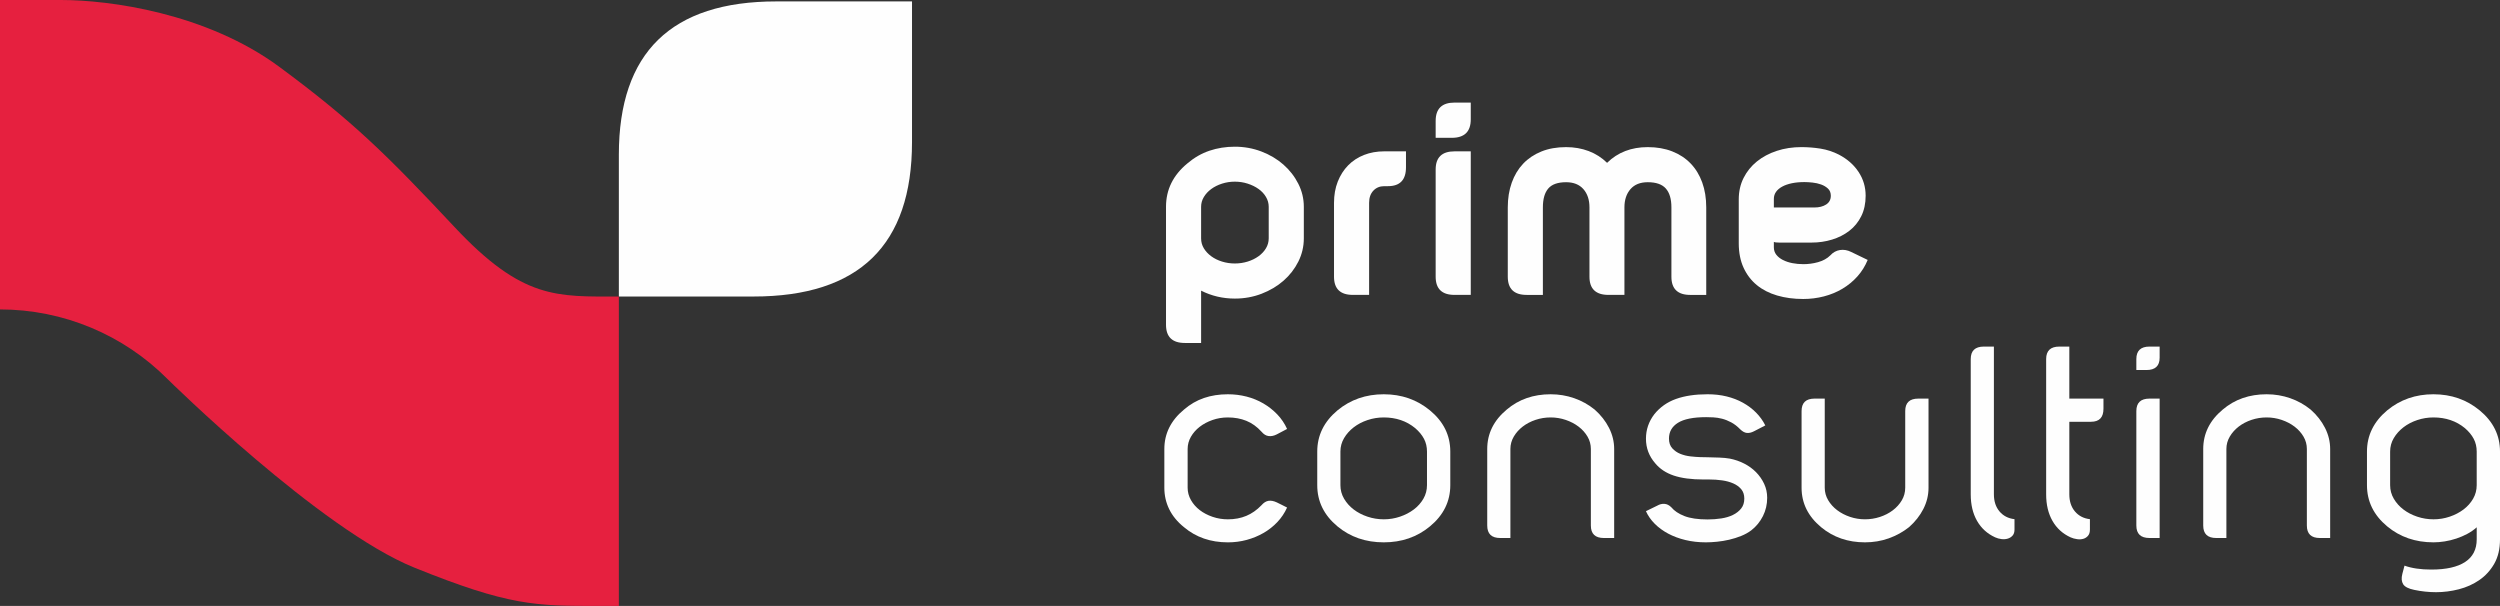 <?xml version="1.0" encoding="UTF-8"?> <!-- Creator: CorelDRAW --> <svg xmlns="http://www.w3.org/2000/svg" xmlns:xlink="http://www.w3.org/1999/xlink" xmlns:xodm="http://www.corel.com/coreldraw/odm/2003" xml:space="preserve" width="225.824mm" height="54.736mm" style="shape-rendering:geometricPrecision; text-rendering:geometricPrecision; image-rendering:optimizeQuality; fill-rule:evenodd; clip-rule:evenodd" viewBox="0 0 17334.62 4201.6"><rect x="0" y="0" width="17334.62" height="4201.6" fill="#333333" stroke="none"/> <defs> <style type="text/css"> <![CDATA[ .fil0 {fill:#FEFEFE;fill-rule:nonzero} .fil1 {fill:#E6203F;fill-rule:nonzero} ]]> </style> </defs> <g id="Layer_x0020_1">  <g id="_2197159096976"> <path class="fil0" d="M4291.01 1072.57c0,-708.48 363.83,-1062.74 1091.5,-1062.74l941.2 0 0 975.49c0,713.79 -366.47,1070.68 -1099.4,1070.68l-933.3 0 0 -983.42 0 -0.01z"></path> <path class="fil1" d="M423.61 0.01l-423.61 0 0 2145.49c437.2,0 856.26,174.63 1164.04,485.11 0,0 1053.84,1040.68 1710.46,1305.84 656.63,265.16 838.93,265.16 1278.85,265.16l137.67 0 0 -2145.52 0 0c-428.67,0 -667.01,22.35 -1138.09,-480.5 -471.06,-502.84 -708.63,-737.19 -1215.62,-1111.7 -506.99,-374.5 -1179.54,-463.89 -1513.73,-463.89l0.02 0.01z"></path> <path class="fil0" d="M8328.29 1652.66c0,25.27 6.31,48.3 18.92,69.13 12.64,20.83 29.68,39.15 51.16,54.92 21.46,15.78 46.42,28.11 74.83,36.95 28.41,8.85 58.09,13.28 89,13.28 30.95,0 60.63,-4.41 89.04,-13.28 28.41,-8.84 53.51,-21.15 75.27,-36.95 21.78,-15.77 39,-34.22 51.61,-55.38 12.63,-21.15 18.96,-44.06 18.96,-68.68l0 -218.78c0,-24 -6.35,-46.72 -18.96,-68.19 -12.63,-21.48 -29.83,-39.92 -51.61,-55.4 -21.76,-15.47 -46.86,-27.8 -75.27,-36.95 -28.41,-9.15 -58.09,-13.73 -89.04,-13.73 -30.93,0 -60.61,4.57 -89,13.73 -28.41,9.15 -53.35,21.65 -74.83,37.43 -21.48,15.78 -38.51,34.26 -51.16,55.4 -12.63,21.15 -18.92,43.71 -18.92,67.71l0 218.78 0 0.02zm-243.4 -218.78c0,-119.32 49.56,-219.7 148.69,-301.15 46.72,-39.79 97.54,-68.96 152.46,-87.6 54.95,-18.62 113.65,-27.94 176.15,-27.94 64.4,0 125.65,11.05 183.74,33.15 58.09,22.1 108.92,52.26 152.49,90.44 43.54,38.21 78.11,82.56 103.68,133.07 25.58,50.51 38.38,103.85 38.38,160.06l0 218.78c0,56.8 -12.64,110.48 -37.9,160.99 -25.27,50.54 -59.53,94.72 -102.77,132.61 -43.24,37.88 -93.92,68.03 -151.99,90.44 -58.09,22.4 -119.97,33.61 -185.62,33.61 -83.32,0 -161.31,-18.31 -233.91,-54.92l0 362.7 -112.7 0c-87.12,0 -130.69,-41.97 -130.69,-125.95l0 -818.26 -0.01 -0.02z"></path> <path class="fil0" d="M9249.84 1406.42c0,-54.3 8.68,-103.38 26.04,-147.26 17.37,-43.89 41.35,-81.45 71.99,-112.7 30.6,-31.25 67.24,-55.25 109.87,-71.99 42.59,-16.73 89.49,-25.1 140.61,-25.1l150.58 0 0 110.8c0,87.15 -41.67,130.69 -125.03,130.69l-25.55 0c-30.91,0 -56.18,10.44 -75.76,31.25 -19.57,20.84 -29.36,48.92 -29.36,84.29l0 638.33 -112.7 0c-87.12,0 -130.69,-41.99 -130.69,-125.97l0 -512.34 0.02 -0.01z"></path> <path class="fil0" d="M9954.65 838.19c0,-84.6 43.58,-126.9 130.69,-126.9l112.7 0 0 116.46c0,85.24 -43.88,127.87 -131.63,127.87l-111.75 0 0 -117.45 -0.02 0.02z"></path> <path class="fil0" d="M9954.65 1175.36c0,-83.98 43.58,-125.95 130.69,-125.95l112.7 0 0 995.34 -112.7 0c-87.12,0 -130.69,-41.97 -130.69,-125.95l0 -743.45 0 0.02z"></path> <path class="fil0" d="M11550.5 1306.98c-25.89,-29.03 -67.56,-43.58 -125,-43.58 -52.43,0 -92.51,16.12 -120.29,48.3 -27.77,32.2 -41.67,74.17 -41.67,125.95l0 607.08 -110.82 0c-87.77,0 -131.63,-42 -131.63,-125.95l0 -481.13c0,-52.4 -14.06,-94.53 -42.14,-126.43 -28.11,-31.86 -68.03,-47.81 -119.8,-47.81 -57.47,0 -98.66,14.53 -123.59,43.58 -24.93,29.06 -37.43,72.6 -37.43,130.69l0 607.08 -112.67 0c-87.13,0 -130.71,-42 -130.71,-125.95l0 -481.13c0,-62.5 9.15,-119.47 27.46,-170.92 18.34,-51.48 44.68,-95.35 79.1,-131.66 34.39,-36.29 76.56,-64.56 126.43,-84.76 49.87,-20.21 107.03,-30.3 171.41,-30.3 56.18,0 108.43,9.15 156.73,27.46 48.28,18.34 90.74,45.48 127.39,81.45 73.88,-72.6 167.92,-108.92 282.23,-108.92 62.5,0 118.85,9.8 169.02,29.35 50.21,19.57 92.83,47.53 127.87,83.85 35.04,36.29 61.85,80.19 80.48,131.65 18.62,51.46 27.94,109.05 27.94,172.81l0 607.08 -110.8 0c-87.12,0 -130.69,-42 -130.69,-125.95l0 -481.13c0,-58.09 -12.94,-101.63 -38.83,-130.69l0.02 0z"></path> <path class="fil0" d="M12580.96 1438.63c32.82,0 59.97,-6.93 81.45,-20.81 21.45,-13.89 32.2,-34.11 32.2,-60.63 0,-20.83 -6.63,-37.4 -19.91,-49.72 -13.24,-12.29 -29.19,-21.78 -47.81,-28.41 -18.62,-6.63 -38.5,-11.04 -59.66,-13.26 -21.15,-2.19 -39.62,-3.31 -55.4,-3.31 -32.2,0 -61.26,2.67 -87.15,8.05 -25.85,5.36 -48.12,13.11 -66.76,23.2 -18.62,10.1 -32.98,22.26 -43.07,36.48 -10.1,14.19 -15.17,30.47 -15.17,48.77l0 59.66 281.28 0 0 -0.02zm-89.96 -418.6c43.54,0 87.43,3.48 131.63,10.42 44.19,6.93 86.82,20.83 127.85,41.65 58.09,30.33 103.55,70.24 136.37,119.82 32.85,49.56 49.25,104.64 49.25,165.25 0,53.66 -10.1,100.88 -30.3,141.6 -20.2,40.72 -47.68,74.49 -82.4,101.33 -34.7,26.84 -74.66,47.2 -119.8,61.08 -45.13,13.89 -92.66,20.83 -142.52,20.83l-225.43 0c-17.67,0 -29.68,-1.57 -35.99,-4.74l0 37.88c0,19.57 5.7,36.61 17.06,51.16 11.36,14.52 26.67,26.67 45.93,36.45 19.26,9.79 41.02,17.07 65.34,21.78 24.32,4.74 50.04,7.13 77.18,7.13 15.78,0 32.2,-1.12 49.25,-3.32 17.03,-2.19 34.11,-5.66 51.12,-10.41 17.06,-4.74 32.85,-11.04 47.37,-18.96 14.52,-7.88 27.46,-17.52 38.83,-28.88 18.31,-20.23 40.4,-32.37 66.29,-36.48 25.89,-4.09 52.08,0.48 78.62,13.73l113.62 54.93c-17.66,42.93 -41.49,81.14 -71.49,114.57 -29.98,33.47 -64.56,61.88 -103.72,85.24 -39.13,23.37 -81.92,41.02 -128.31,53.01 -46.42,11.99 -94.23,18.01 -143.51,18.01 -65.67,0 -125.95,-8.04 -180.88,-24.15 -54.92,-16.12 -101.95,-40.24 -141.11,-72.44 -39.13,-32.2 -69.76,-72.47 -91.86,-120.75 -22.1,-48.3 -33.15,-104.67 -33.15,-169.06l0 -303.99c0,-54.95 11.21,-104.67 33.64,-149.18 22.4,-44.49 53.18,-82.54 92.31,-114.11 39.15,-31.56 85.08,-56.04 137.81,-73.39 52.73,-17.37 109.7,-26.05 170.96,-26.05l0.02 0.03z"></path> <path class="fil0" d="M8073.39 3113.28c0,-107.07 45.41,-198.2 136.22,-273.34 41.93,-36.31 88.15,-63.08 138.54,-80.32 50.42,-17.22 105.69,-25.84 165.8,-25.84 44.46,0 87.5,5.33 129.17,15.98 41.62,10.64 80.45,26.45 116.46,47.42 36.01,20.99 68.24,46.36 96.76,76.09 28.49,29.76 51.18,63.42 68.11,100.98l-71.38 37.6c-19.42,10.02 -38.21,13.91 -56.39,11.72 -18.17,-2.17 -34.74,-12.34 -49.77,-30.51 -31.33,-34.44 -66.24,-59.49 -104.76,-75.14 -38.5,-15.65 -81.25,-23.48 -128.22,-23.48 -37.58,0 -73.27,5.96 -107.09,17.85 -33.81,11.89 -63.38,27.71 -88.77,47.42 -25.35,19.74 -45.54,42.76 -60.58,69.06 -15.03,26.29 -22.54,54.49 -22.54,84.55l0 268.65c0,30.06 7.7,58.58 23.01,85.5 15.37,26.92 35.72,50.09 61.06,69.52 25.37,19.41 54.95,34.9 88.77,46.49 33.82,11.59 69.18,17.36 106.14,17.36 46.96,0 89.56,-7.97 127.74,-23.93 38.21,-15.98 73.27,-40.54 105.24,-73.74 15.03,-17.52 31.15,-27.71 48.35,-30.55 17.22,-2.82 36.48,0.82 57.79,10.81 11.86,5.63 23.62,11.46 35.21,17.39 11.59,5.96 23.65,12.07 36.18,18.34 -16.92,37.56 -39.45,71.22 -67.64,100.98 -28.16,29.73 -60.28,54.95 -96.27,75.61 -36.01,20.66 -74.84,36.65 -116.49,47.9 -41.65,11.28 -85.01,16.9 -130.09,16.9 -119.6,0 -221.07,-35.04 -304.34,-105.2 -45.75,-36.95 -79.87,-78.41 -102.4,-124.45 -22.54,-46.05 -33.82,-95.65 -33.82,-148.88l0 -268.65 0.01 -0.07z"></path> <path class="fil0" d="M9812.78 2968.61c-60.13,-49.47 -132.78,-74.19 -217.94,-74.19 -38.83,0 -76.38,6.09 -112.7,18.31 -36.35,12.21 -68.28,28.98 -95.84,50.26 -27.56,21.28 -49.77,46.16 -66.68,74.67 -16.92,28.49 -25.37,59.63 -25.37,93.46l0 232.96c0,33.82 8.45,65.12 25.37,93.95 16.9,28.81 39.1,53.69 66.68,74.66 27.56,21.01 59.49,37.6 95.84,49.8 36.31,12.21 73.88,18.31 112.7,18.31 38.83,0 76.22,-6.08 112.26,-18.31 36.01,-12.21 67.98,-28.78 95.84,-49.8 27.86,-20.96 50.09,-45.85 66.69,-74.66 16.57,-28.81 24.89,-60.13 24.89,-93.95l0 -232.96c0,-32.55 -6.92,-62 -20.66,-88.32 -13.78,-26.29 -34.14,-51.01 -61.06,-74.19l-0.01 0zm-217.94 -234.83c123.38,0 230.15,37.26 320.33,111.79 93.95,77.67 140.93,172.81 140.93,285.55l0 232.96c0,112.7 -46.99,207.92 -140.93,285.55 -88.92,73.91 -195.7,110.85 -320.33,110.85 -125.24,0 -232.34,-36.95 -321.25,-110.85 -93.31,-77.63 -139.98,-172.85 -139.98,-285.55l0 -232.96c0,-112.09 46.66,-207.27 139.98,-285.55 90.17,-74.53 197.25,-111.79 321.25,-111.79z"></path> <path class="fil0" d="M10447.49 2839.92c83.28,-70.77 184.74,-106.16 304.34,-106.16 56.99,0 111.47,9.1 163.46,27.24 51.96,18.17 99.24,44.46 141.85,78.92 42.56,37.56 75.74,79.83 99.56,126.82 23.78,46.95 35.69,95.81 35.69,146.52l0 617.17 -71.38 0c-60.14,0 -90.21,-28.81 -90.21,-86.43l0 -530.74c0,-30.67 -7.67,-59.18 -22.98,-85.47 -15.37,-26.32 -35.86,-49.33 -61.53,-69.06 -25.68,-19.7 -55.44,-35.36 -89.26,-46.95 -33.82,-11.59 -68.89,-17.39 -105.2,-17.39 -36.31,0 -71.25,5.63 -104.74,16.9 -33.51,11.26 -63.1,26.77 -88.77,46.49 -25.67,19.74 -46.33,42.93 -61.98,69.52 -15.68,26.64 -23.48,55.28 -23.48,85.95l0 617.17 -70.47 0c-60.13,0 -90.17,-28.81 -90.17,-86.43l0 -530.74c0,-107.07 45.1,-198.2 135.27,-273.34l-0.01 0z"></path> <path class="fil0" d="M11476.72 3211.9c-42.59,-48.85 -63.89,-105.52 -63.89,-170.04 0,-62.6 19.41,-119.29 58.24,-170.01 39.45,-48.85 89.56,-84.08 150.28,-105.69 60.74,-21.62 133.7,-32.42 218.88,-32.42 46.96,0 90.94,5.04 131.96,15.03 41.04,10.06 78.75,24.59 113.19,43.69 34.46,19.11 64.84,41.97 91.12,68.58 26.31,26.62 47.58,56.22 63.89,88.77l-77.97 40.37c-18.17,9.4 -34.77,13.33 -49.8,11.76 -15.03,-1.54 -30.38,-9.86 -46,-24.89 -20.06,-20.66 -40.87,-36.79 -62.48,-48.38 -21.62,-11.56 -42.93,-20.01 -63.89,-25.35 -20.99,-5.31 -41.19,-8.45 -60.58,-9.4 -19.44,-0.95 -35.72,-1.4 -48.85,-1.4 -88.92,0 -154.21,13 -195.86,38.96 -41.65,26.01 -62.48,62.48 -62.48,109.45 0,28.16 7.67,50.72 23.01,67.63 15.35,16.92 33.95,29.76 55.88,38.51 21.92,8.8 45.24,14.56 69.98,17.39 24.76,2.82 47.12,4.54 67.17,5.16 8.75,0 17.52,0.17 26.31,0.47 8.74,0.34 17.22,0.48 25.37,0.48 28.16,0.62 55.4,1.4 81.7,2.32 26.32,0.95 50.42,3.31 72.32,7.06 35.07,6.88 68.28,18.31 99.58,34.29 31.33,15.95 58.71,35.86 82.2,59.63 23.48,23.83 42.27,50.74 56.35,80.81 14.08,30.06 21.11,62.31 21.11,96.73 0,45.73 -9.86,88.17 -29.56,127.3 -19.74,39.13 -46.49,71.87 -80.32,98.15 -20.66,15.65 -44.31,28.81 -70.94,39.45 -26.61,10.64 -54.02,19.26 -82.17,25.84 -28.19,6.55 -56.39,11.28 -84.55,14.08 -28.19,2.82 -54.18,4.22 -77.98,4.22 -50.09,0 -97.22,-5.31 -141.35,-15.97 -44.15,-10.64 -84.08,-25.52 -119.77,-44.61 -35.69,-19.11 -66.69,-41.8 -93,-68.11 -26.29,-26.32 -46.65,-55.44 -61.06,-87.37l78.92 -38.53c16.27,-9.37 32.87,-13.46 49.77,-12.17 16.92,1.24 32.59,9.07 46.99,23.47 20.66,25.05 51.01,45.41 91.12,61.08 40.05,15.65 93.61,23.47 160.64,23.47 32.55,0 64.19,-2.36 94.87,-7.03 30.68,-4.71 57.79,-12.83 81.28,-24.42 23.48,-11.59 42.4,-26.45 56.8,-44.63 14.42,-18.17 21.62,-41.01 21.62,-68.56 0,-26.32 -7.05,-47.9 -21.12,-64.84 -14.12,-16.9 -32.59,-30.34 -55.44,-40.37 -22.88,-10.02 -48.69,-17.06 -77.51,-21.15 -28.81,-4.06 -58.58,-6.09 -89.22,-6.09l-40.4 0c-83.31,0 -151.87,-9.07 -205.74,-27.24 -53.86,-18.17 -96.76,-46.66 -128.69,-85.5l0.07 0.06z"></path> <path class="fil0" d="M12491.87 2850.25c0,-57.6 30.06,-86.42 90.17,-86.42l70.47 0 0 618.09c0,30.68 7.81,59.34 23.47,85.95 15.65,26.62 36.48,49.77 62.48,69.52 25.97,19.7 55.74,35.24 89.22,46.49 33.51,11.28 68.11,16.9 103.8,16.9 35.69,0 70.3,-5.48 103.8,-16.43 33.51,-10.94 63.27,-26.29 89.26,-46.03 25.97,-19.7 46.8,-42.86 62.48,-69.48 15.61,-26.62 23.48,-55.6 23.48,-86.9l0 -531.67c0,-57.6 30.04,-86.42 90.17,-86.42l71.38 0 0 618.09c0,51.34 -11.88,100.36 -35.69,147.01 -23.8,46.66 -57,88.77 -99.58,126.33 -41.97,33.21 -88.77,59.02 -140.43,77.5 -51.68,18.47 -106.61,27.71 -164.87,27.71 -118.37,0 -219.81,-35.07 -304.36,-105.2 -90.17,-75.14 -135.27,-166.27 -135.27,-273.34l0 -531.67 0 -0.03z"></path> <path class="fil0" d="M13864.43 3546.31c26.01,30.68 60.61,48.54 103.8,53.55l0 72.32c0,17.56 -4.38,31.33 -13.13,41.32 -8.8,10.04 -19.91,17.09 -33.35,21.15 -13.49,4.09 -28.03,5.18 -43.68,3.27 -15.65,-1.87 -30.38,-5.93 -44.15,-12.21 -54.49,-25.02 -96.29,-63.07 -125.4,-114.11 -29.15,-51.04 -43.68,-112.26 -43.68,-183.65l0 -938.42c0,-57.6 30.37,-86.42 91.12,-86.42l69.48 0 0 1024.83c0,48.24 13.01,87.68 39,118.37l-0.03 0.01z"></path> <path class="fil0" d="M14585.1 2763.82l0 70.47c0,60.13 -28.81,90.17 -86.42,90.17l-150.31 0 0 503.49c0,48.24 13,87.68 39,118.37 25.97,30.68 60.58,48.54 103.8,53.55l0 72.32c0,18.17 -4.39,32.42 -13.16,42.74 -8.77,10.36 -19.7,17.39 -32.87,21.15 -13.13,3.78 -27.57,4.56 -43.19,2.34 -15.68,-2.17 -30.71,-6.39 -45.13,-12.67 -54.45,-25.05 -96.27,-63.07 -125.38,-114.11 -29.15,-51.04 -43.68,-112.27 -43.68,-183.65l0 -938.42c0,-57.6 30.34,-86.42 91.09,-86.42l69.52 0 0 360.69 236.73 0 0 -0.02z"></path> <path class="fil0" d="M14813.07 2850.25c0,-57.6 30.37,-86.42 91.12,-86.42l70.43 0 0 966.57 -70.43 0c-60.76,0 -91.12,-28.78 -91.12,-86.42l0 -793.76 0 0.02zm0 -360.69c0,-57.62 30.37,-86.45 91.12,-86.45l70.43 0 0 77.05c0,56.97 -30.38,85.47 -91.09,85.47l-70.47 0 0 -76.06 0.01 0z"></path> <path class="fil0" d="M15412.08 2839.92c83.28,-70.77 184.74,-106.16 304.34,-106.16 56.99,0 111.47,9.1 163.46,27.24 51.96,18.17 99.24,44.46 141.85,78.92 42.56,37.56 75.76,79.83 99.56,126.82 23.78,46.95 35.69,95.81 35.69,146.52l0 617.17 -71.38 0c-60.14,0 -90.17,-28.81 -90.17,-86.43l0 -530.74c0,-30.67 -7.7,-59.18 -23.01,-85.47 -15.35,-26.32 -35.84,-49.33 -61.53,-69.06 -25.71,-19.7 -55.44,-35.36 -89.26,-46.95 -33.82,-11.59 -68.89,-17.39 -105.2,-17.39 -36.31,0 -71.25,5.63 -104.74,16.9 -33.51,11.26 -63.1,26.77 -88.77,46.49 -25.67,19.74 -46.33,42.93 -61.98,69.52 -15.68,26.64 -23.48,55.28 -23.48,85.95l0 617.17 -70.47 0c-60.13,0 -90.17,-28.81 -90.17,-86.43l0 -530.74c0,-107.07 45.1,-198.2 135.27,-273.34l-0.02 0z"></path> <path class="fil0" d="M17091.33 2968.61c-60.11,-49.47 -132.77,-74.19 -217.93,-74.19 -38.83,0 -76.39,6.09 -112.7,18.31 -36.35,12.21 -68.26,28.98 -95.84,50.26 -27.57,21.28 -49.77,46.16 -66.68,74.67 -16.92,28.49 -25.37,59.63 -25.37,93.46l0 232.96c0,33.82 8.45,65.12 25.37,93.95 16.9,28.81 39.1,53.69 66.68,74.66 27.56,21.01 59.49,37.6 95.84,49.8 36.31,12.21 73.88,18.31 112.7,18.31 38.83,0 76.22,-6.08 112.26,-18.31 36.01,-12.21 67.96,-28.78 95.84,-49.8 27.86,-20.96 50.1,-45.85 66.69,-74.66 16.57,-28.81 24.89,-60.13 24.89,-93.95l0 -232.96c0,-32.55 -6.9,-62 -20.66,-88.32 -13.78,-26.29 -34.16,-51.01 -61.08,-74.19l-0.01 0zm-217.93 -234.83c123.38,0 230.15,37.26 320.33,111.79 93.95,77.67 140.9,172.81 140.9,285.55l0 608.7c0,65.74 -13.13,121.81 -39.42,168.15 -26.32,46.33 -60.78,84.23 -103.34,113.65 -42.61,29.43 -90.17,50.85 -142.78,64.33 -52.6,13.46 -105.2,20.2 -157.81,20.2 -50.72,0 -101.15,-5.33 -151.22,-15.97 -40.1,-8.15 -65.77,-21.28 -77.05,-39.45 -11.26,-18.17 -13.16,-41.96 -5.63,-71.38l15.03 -57.3c50.1,18.14 112.09,27.24 185.99,27.24 102.71,0 180.85,-17.56 234.38,-52.63 53.53,-35.06 80.32,-87.35 80.32,-156.86l0 -83.59c-19.41,17.56 -41.19,32.74 -65.29,45.54 -24.1,12.86 -49.3,23.67 -75.61,32.42 -26.29,8.77 -53.08,15.35 -80.32,19.74 -27.24,4.38 -53.4,6.55 -78.45,6.55 -125.24,0 -232.34,-36.95 -321.25,-110.85 -93.31,-77.63 -139.98,-172.85 -139.98,-285.55l0 -232.96c0,-112.09 46.65,-207.27 139.98,-285.55 90.17,-74.53 197.25,-111.79 321.25,-111.79l-0.03 0.01z"></path> </g> </g> </svg> 